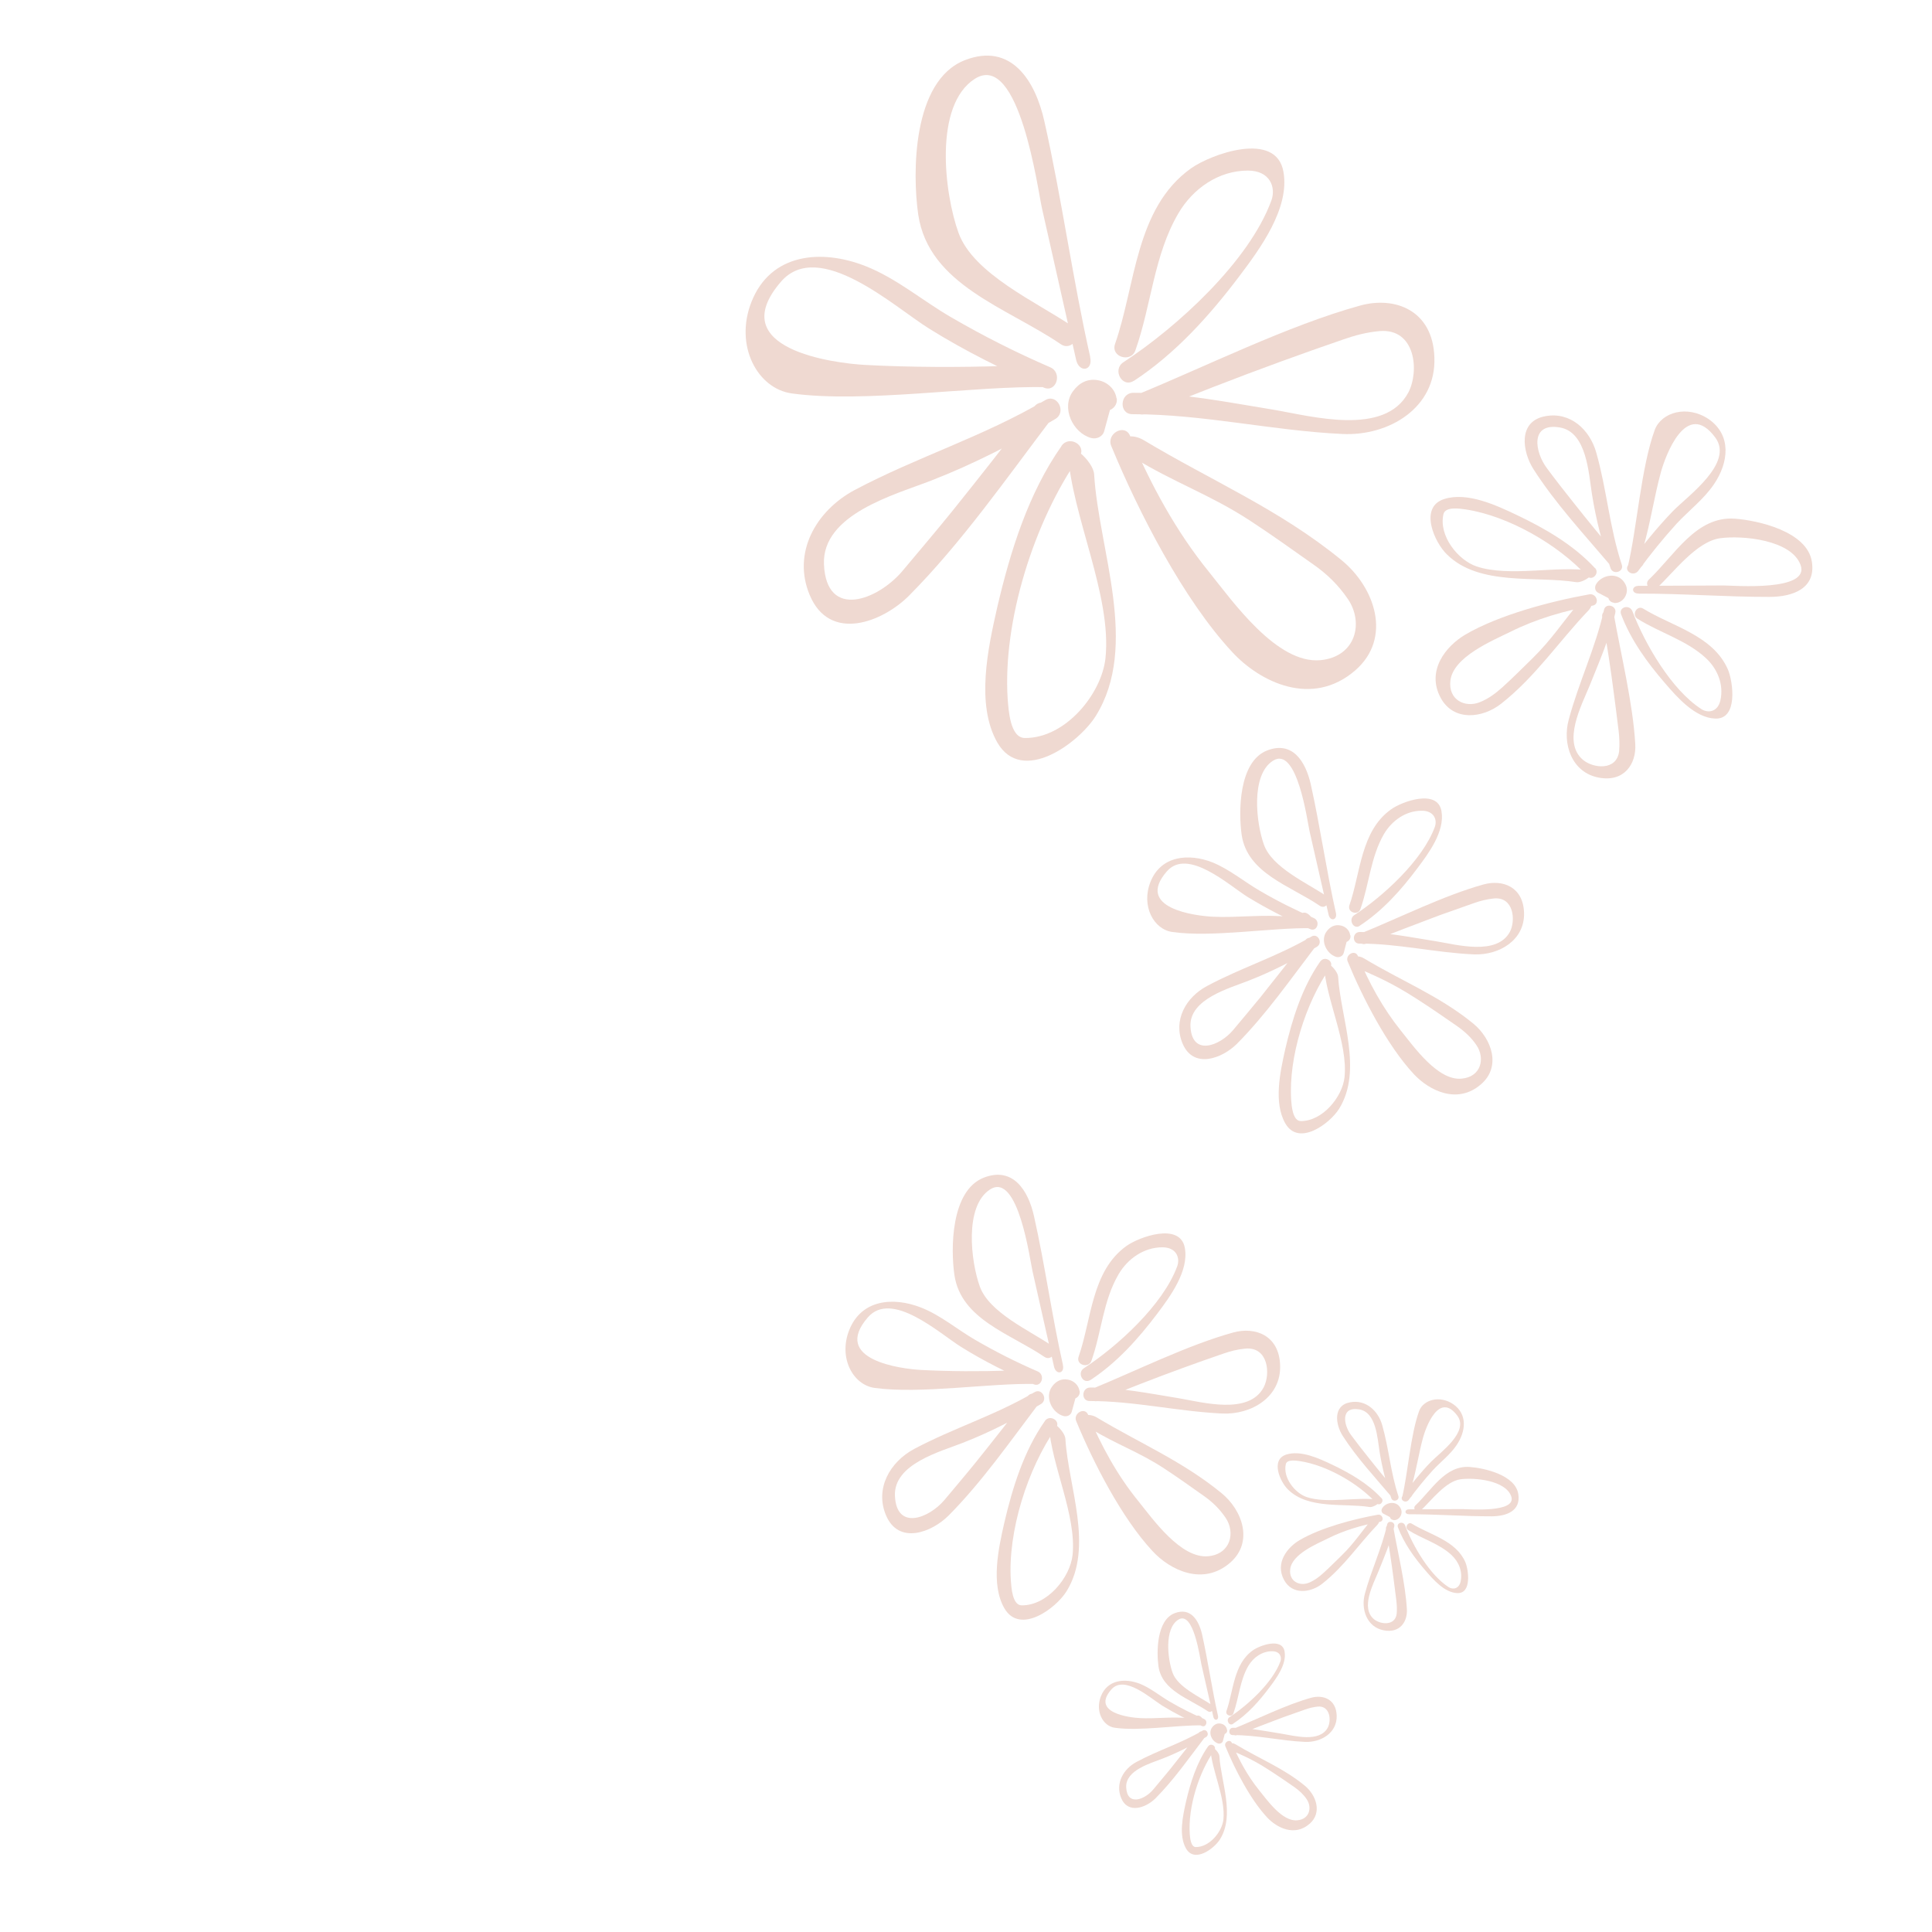 <svg xmlns="http://www.w3.org/2000/svg" xmlns:xlink="http://www.w3.org/1999/xlink" version="1.1" width="1000" height="1000" viewBox="0 0 1000 1000" xml:space="preserve">
<desc>Created with Fabric.js 3.5.0</desc>
<defs>
</defs>
<rect x="0" y="0" width="100%" height="100%" fill="rgba(255,255,255,0)"/>
<g transform="matrix(5.58 0 0 5.58 677.113 287.372)" id="20573">
<g style="" vector-effect="non-scaling-stroke">
		<g transform="matrix(1 0 0 1 -10.094 -26.869)">
<path style="stroke: none; stroke-width: 1; stroke-dasharray: none; stroke-linecap: butt; stroke-dashoffset: 0; stroke-linejoin: miter; stroke-miterlimit: 4; is-custom-font: none; font-file-url: none; fill: rgb(239,217,209); fill-rule: nonzero; opacity: 1;" transform=" translate(-46.906, -34.631)" d="M 40.835 45.328 C 44.712 42.782 47.864 39.263 50.634 35.593 C 52.53 33.08 55.301 29.323 54.708 25.952 C 54.049 22.063 47.944 24.32 46.126 25.619 C 40.961 29.31 40.993 36.461 39.087 41.897 C 38.652 43.116 40.565 43.685 40.974 42.493 C 42.459 38.294 42.684 33.67 44.96 29.788 C 46.308 27.489 48.692 25.82 51.409 25.823 C 53.462 25.826 54.025 27.369 53.59 28.588 C 51.52 34.258 44.843 40.34 39.87 43.595 C 38.8 44.277 39.737 46.027 40.833 45.318 L 40.835 45.328 Z" stroke-linecap="round"/>
</g>
		<g transform="matrix(1 0 0 1 -2.752 -17.326)">
<path style="stroke: none; stroke-width: 1; stroke-dasharray: none; stroke-linecap: butt; stroke-dashoffset: 0; stroke-linejoin: miter; stroke-miterlimit: 4; is-custom-font: none; font-file-url: none; fill: rgb(239,217,209); fill-rule: nonzero; opacity: 1;" transform=" translate(-54.248, -44.174)" d="M 41.992 48.363 C 46.125 46.692 50.278 45.06 54.446 43.544 C 56.379 42.837 58.327 42.148 60.27 41.482 C 61.376 41.096 62.431 40.82 63.601 40.713 C 66.964 40.415 67.326 44.426 66.294 46.402 C 64.106 50.524 57.251 48.588 53.793 48.007 C 49.538 47.316 45.095 46.419 40.787 46.436 C 39.516 46.437 39.413 48.437 40.712 48.42 C 47.305 48.418 53.645 49.953 60.188 50.256 C 64.493 50.457 68.882 47.825 68.707 43.162 C 68.573 38.772 65.054 37.456 61.826 38.342 C 55.146 40.178 47.423 44.035 41.011 46.656 C 39.866 47.105 40.797 48.834 41.994 48.373 L 41.992 48.363 Z" stroke-linecap="round"/>
</g>
		<g transform="matrix(1 0 0 1 -28.299 -31.818)">
<path style="stroke: none; stroke-width: 1; stroke-dasharray: none; stroke-linecap: butt; stroke-dashoffset: 0; stroke-linejoin: miter; stroke-miterlimit: 4; is-custom-font: none; font-file-url: none; fill: rgb(239,217,209); fill-rule: nonzero; opacity: 1;" transform=" translate(-28.701, -29.682)" d="M 36.78 43.103 C 35.173 36.001 34.156 28.491 32.531 21.263 C 31.688 17.471 29.445 13.916 25.158 15.579 C 20.274 17.478 20.275 26.091 20.829 29.906 C 21.805 36.437 29.041 38.514 34.054 41.929 C 35.122 42.649 36.177 40.961 35.102 40.254 C 31.891 38.062 25.949 35.426 24.565 31.596 C 23.238 27.916 22.256 19.758 26.079 17.311 C 30.209 14.684 31.93 27.691 32.308 29.331 C 33.366 34.007 34.418 38.706 35.476 43.382 C 35.762 44.62 37.07 44.405 36.772 43.116 L 36.78 43.103 Z" stroke-linecap="round"/>
</g>
		<g transform="matrix(1 0 0 1 -6.024 0.403)">
<path style="stroke: none; stroke-width: 1; stroke-dasharray: none; stroke-linecap: butt; stroke-dashoffset: 0; stroke-linejoin: miter; stroke-miterlimit: 4; is-custom-font: none; font-file-url: none; fill: rgb(239,217,209); fill-rule: nonzero; opacity: 1;" transform=" translate(-50.976, -61.903)" d="M 40.832 52.465 C 44.557 54.766 47.92 55.879 51.645 58.321 C 53.627 59.612 55.504 60.971 57.436 62.328 C 58.729 63.225 59.794 64.26 60.682 65.565 C 62.175 67.751 61.44 70.919 58.135 71.237 C 54.093 71.605 50.015 65.801 47.823 63.081 C 44.729 59.277 42.377 54.921 40.483 50.438 C 40.002 49.246 38.249 50.215 38.734 51.374 C 41.272 57.523 45.436 65.631 49.956 70.486 C 52.507 73.253 57.344 75.666 61.363 72.186 C 64.819 69.183 63.2 64.474 60.059 61.929 C 54.291 57.221 48.089 54.634 41.722 50.815 C 40.617 50.168 39.344 50.538 40.553 51.161 L 40.85 52.45 L 40.83 52.454 L 40.832 52.465 Z" stroke-linecap="round"/>
</g>
		<g transform="matrix(1 0 0 1 -34.88 -4.084)">
<path style="stroke: none; stroke-width: 1; stroke-dasharray: none; stroke-linecap: butt; stroke-dashoffset: 0; stroke-linejoin: miter; stroke-miterlimit: 4; is-custom-font: none; font-file-url: none; fill: rgb(239,217,209); fill-rule: nonzero; opacity: 1;" transform=" translate(-22.12, -57.416)" d="M 31.573 47.737 C 29.061 51.022 26.51 54.272 23.936 57.473 C 22.423 59.343 20.876 61.156 19.335 62.999 C 17.069 65.652 12.319 67.519 12.084 62.36 C 11.881 57.671 18.722 55.874 22.019 54.581 C 26.027 53.026 29.839 51.049 33.539 48.869 C 34.637 48.214 33.701 46.464 32.603 47.119 C 26.917 50.485 20.708 52.385 14.922 55.459 C 11.327 57.386 9.123 61.295 10.762 65.196 C 12.607 69.615 17.496 67.736 19.975 65.252 C 24.875 60.319 29.067 54.29 33.248 48.784 C 34.026 47.779 32.32 46.739 31.573 47.737 Z" stroke-linecap="round"/>
</g>
		<g transform="matrix(1 0 0 1 -37.741 -21.2)">
<path style="stroke: none; stroke-width: 1; stroke-dasharray: none; stroke-linecap: butt; stroke-dashoffset: 0; stroke-linejoin: miter; stroke-miterlimit: 4; is-custom-font: none; font-file-url: none; fill: rgb(239,217,209); fill-rule: nonzero; opacity: 1;" transform=" translate(-19.259, -40.3)" d="M 28.871 43.941 C 24.809 44.086 20.016 44.073 15.902 43.85 C 13.009 43.693 2.692 42.381 8.101 36.125 C 11.628 32.063 18.654 38.501 21.812 40.465 C 25.201 42.583 28.804 44.358 32.475 45.955 C 33.654 46.454 34.228 44.562 33.071 44.068 C 29.91 42.702 26.872 41.165 23.887 39.432 C 21.255 37.911 18.79 35.797 15.924 34.678 C 11.828 33.071 7.145 33.489 5.361 37.996 C 3.75 42.072 5.919 46.057 9.105 46.495 C 15.892 47.426 26.009 45.753 32.845 45.913 C 34.131 45.931 32.819 43.822 31.426 43.34 L 28.848 43.935 L 28.852 43.956 L 28.871 43.941 Z" stroke-linecap="round"/>
</g>
		<g transform="matrix(1 0 0 1 -23.898 4.244)">
<path style="stroke: none; stroke-width: 1; stroke-dasharray: none; stroke-linecap: butt; stroke-dashoffset: 0; stroke-linejoin: miter; stroke-miterlimit: 4; is-custom-font: none; font-file-url: none; fill: rgb(239,217,209); fill-rule: nonzero; opacity: 1;" transform=" translate(-33.102, -65.744)" d="M 34.118 51.376 C 31.035 55.759 29.363 61.174 28.155 66.341 C 27.313 70.076 26.139 75.344 28.175 78.893 C 30.473 82.826 35.728 78.909 37.293 76.419 C 41.367 69.884 37.557 60.955 37.146 54.001 C 37.071 52.736 34.633 50.692 34.713 51.977 C 35.047 57.798 38.81 65.206 38.196 71.061 C 37.838 74.359 34.49 78.489 30.724 78.456 C 29.333 78.452 29.209 75.797 29.128 74.882 C 28.641 67.597 31.591 58.357 35.753 52.389 C 36.547 51.358 34.851 50.316 34.123 51.353 L 34.118 51.376 Z" stroke-linecap="round"/>
</g>
		<g transform="matrix(1 0 0 1 -20.01 -13.553)">
<path style="stroke: none; stroke-width: 1; stroke-dasharray: none; stroke-linecap: butt; stroke-dashoffset: 0; stroke-linejoin: miter; stroke-miterlimit: 4; is-custom-font: none; font-file-url: none; fill: rgb(239,217,209); fill-rule: nonzero; opacity: 1;" transform=" translate(-36.99, -47.947)" d="M 39.221 46.949 C 39.096 46.077 38.358 45.421 37.509 45.27 C 36.534 45.093 35.751 45.513 35.19 46.283 C 34.056 47.816 35.159 50.147 36.855 50.624 C 37.366 50.767 37.948 50.513 38.084 49.971 C 38.363 48.972 38.62 48.011 38.889 47.015 C 39.22 45.766 37.328 45.192 37 46.408 C 36.731 47.405 36.464 48.368 36.195 49.364 C 36.599 49.14 37.019 48.935 37.423 48.711 C 36.913 48.569 36.644 48.066 36.766 47.559 C 36.852 47.225 37.223 46.998 37.291 47.384 C 37.473 48.645 39.422 48.195 39.24 46.934 L 39.221 46.949 Z" stroke-linecap="round"/>
</g>
		<g transform="matrix(1 0 0 1 8.101 28.516)">
<path style="stroke: none; stroke-width: 1; stroke-dasharray: none; stroke-linecap: butt; stroke-dashoffset: 0; stroke-linejoin: miter; stroke-miterlimit: 4; is-custom-font: none; font-file-url: none; fill: rgb(239,217,209); fill-rule: nonzero; opacity: 1;" transform=" translate(-65.101, -90.016)" d="M 61.789 95.864 C 63.912 94.473 65.621 92.558 67.131 90.536 C 68.17 89.156 69.688 87.122 69.365 85.252 C 69.016 83.127 65.671 84.356 64.677 85.085 C 61.861 87.093 61.862 91.003 60.822 93.98 C 60.605 94.639 61.636 94.966 61.853 94.307 C 62.652 92.026 62.795 89.495 64.03 87.363 C 64.772 86.106 66.08 85.185 67.551 85.204 C 68.67 85.206 68.991 86.033 68.746 86.709 C 67.619 89.782 63.972 93.134 61.252 94.902 C 60.701 95.29 61.199 96.272 61.792 95.875 L 61.789 95.864 Z" stroke-linecap="round"/>
</g>
		<g transform="matrix(1 0 0 1 12.132 33.714)">
<path style="stroke: none; stroke-width: 1; stroke-dasharray: none; stroke-linecap: butt; stroke-dashoffset: 0; stroke-linejoin: miter; stroke-miterlimit: 4; is-custom-font: none; font-file-url: none; fill: rgb(239,217,209); fill-rule: nonzero; opacity: 1;" transform=" translate(-69.132, -95.214)" d="M 62.401 97.526 C 64.667 96.612 66.942 95.739 69.212 94.889 C 70.266 94.515 71.32 94.142 72.405 93.761 C 72.997 93.548 73.605 93.408 74.23 93.339 C 76.072 93.175 76.263 95.368 75.715 96.429 C 74.506 98.674 70.777 97.623 68.87 97.314 C 66.548 96.949 64.118 96.445 61.784 96.452 C 61.089 96.45 61.043 97.524 61.739 97.527 C 65.354 97.518 68.799 98.373 72.365 98.528 C 74.733 98.622 77.108 97.194 77.023 94.661 C 76.946 92.256 75.035 91.557 73.278 92.038 C 69.622 93.046 65.407 95.159 61.9 96.577 C 61.223 96.842 61.755 97.784 62.381 97.531 L 62.401 97.526 Z" stroke-linecap="round"/>
</g>
		<g transform="matrix(1 0 0 1 -1.854 25.826)">
<path style="stroke: none; stroke-width: 1; stroke-dasharray: none; stroke-linecap: butt; stroke-dashoffset: 0; stroke-linejoin: miter; stroke-miterlimit: 4; is-custom-font: none; font-file-url: none; fill: rgb(239,217,209); fill-rule: nonzero; opacity: 1;" transform=" translate(-55.146, -87.326)" d="M 59.565 94.651 C 58.695 90.79 58.112 86.666 57.234 82.72 C 56.755 80.647 55.556 78.697 53.193 79.612 C 50.532 80.65 50.532 85.353 50.83 87.446 C 51.361 91.016 55.328 92.154 58.072 94.018 C 58.642 94.419 59.232 93.49 58.651 93.092 C 56.888 91.902 53.659 90.475 52.898 88.359 C 52.179 86.374 51.644 81.892 53.738 80.562 C 55.995 79.139 56.926 86.234 57.131 87.121 C 57.719 89.668 58.294 92.251 58.882 94.798 C 59.015 95.517 59.732 95.373 59.57 94.672 L 59.565 94.651 Z" stroke-linecap="round"/>
</g>
		<g transform="matrix(1 0 0 1 10.356 43.454)">
<path style="stroke: none; stroke-width: 1; stroke-dasharray: none; stroke-linecap: butt; stroke-dashoffset: 0; stroke-linejoin: miter; stroke-miterlimit: 4; is-custom-font: none; font-file-url: none; fill: rgb(239,217,209); fill-rule: nonzero; opacity: 1;" transform=" translate(-67.356, -104.954)" d="M 61.605 99.818 C 64.252 100.934 65.574 101.671 67.609 103.005 C 68.707 103.718 69.757 104.453 70.83 105.194 C 71.532 105.694 72.135 106.239 72.618 106.964 C 73.425 108.157 73.055 109.894 71.235 110.053 C 69.025 110.27 66.803 107.09 65.603 105.608 C 63.925 103.518 62.633 101.166 61.615 98.686 C 61.355 98.029 60.393 98.566 60.669 99.198 C 62.051 102.55 64.323 106.979 66.806 109.642 C 68.219 111.152 70.841 112.49 73.038 110.571 C 74.921 108.942 74.035 106.376 72.328 104.957 C 69.181 102.381 65.694 101.014 62.212 98.918 C 61.628 98.553 61.134 98.721 61.491 99.138 L 61.648 99.819 L 61.617 99.826 L 61.605 99.818 Z" stroke-linecap="round"/>
</g>
		<g transform="matrix(1 0 0 1 -5.441 41.02)">
<path style="stroke: none; stroke-width: 1; stroke-dasharray: none; stroke-linecap: butt; stroke-dashoffset: 0; stroke-linejoin: miter; stroke-miterlimit: 4; is-custom-font: none; font-file-url: none; fill: rgb(239,217,209); fill-rule: nonzero; opacity: 1;" transform=" translate(-51.559, -102.52)" d="M 56.72 97.198 C 55.355 99.001 53.958 100.757 52.552 102.526 C 51.722 103.543 50.886 104.53 50.035 105.551 C 48.808 107.008 46.219 108.029 46.08 105.215 C 45.967 102.656 49.705 101.674 51.505 100.954 C 53.697 100.1 55.792 99.009 57.8 97.828 C 58.412 97.469 57.886 96.505 57.288 96.882 C 54.172 98.72 50.774 99.765 47.624 101.459 C 45.659 102.499 44.447 104.637 45.348 106.797 C 46.357 109.192 49.015 108.188 50.385 106.829 C 53.065 104.135 55.358 100.847 57.651 97.841 C 58.067 97.245 57.159 96.651 56.733 97.206 L 56.72 97.198 Z" stroke-linecap="round"/>
</g>
		<g transform="matrix(1 0 0 1 -7.031 31.574)">
<path style="stroke: none; stroke-width: 1; stroke-dasharray: none; stroke-linecap: butt; stroke-dashoffset: 0; stroke-linejoin: miter; stroke-miterlimit: 4; is-custom-font: none; font-file-url: none; fill: rgb(239,217,209); fill-rule: nonzero; opacity: 1;" transform=" translate(-49.969, -93.074)" d="M 55.214 95.048 C 52.916 94.785 50.393 95.151 48.129 95.033 C 46.546 94.953 40.9 94.257 43.889 90.83 C 45.819 88.603 49.663 92.126 51.376 93.197 C 53.235 94.332 55.191 95.325 57.194 96.188 C 57.843 96.461 58.16 95.432 57.52 95.156 C 55.806 94.412 54.124 93.572 52.491 92.614 C 51.048 91.774 49.687 90.632 48.14 90.001 C 45.917 89.124 43.333 89.362 42.367 91.812 C 41.49 94.034 42.665 96.207 44.393 96.449 C 48.101 96.983 53.625 96.023 57.336 96.1 C 58.037 96.123 57.208 94.511 56.548 94.664 L 55.187 94.978 L 55.204 95.05 L 55.214 95.048 Z" stroke-linecap="round"/>
</g>
		<g transform="matrix(1 0 0 1 0.575 45.538)">
<path style="stroke: none; stroke-width: 1; stroke-dasharray: none; stroke-linecap: butt; stroke-dashoffset: 0; stroke-linejoin: miter; stroke-miterlimit: 4; is-custom-font: none; font-file-url: none; fill: rgb(239,217,209); fill-rule: nonzero; opacity: 1;" transform=" translate(-57.575, -107.038)" d="M 58.115 99.19 C 56.433 101.598 55.517 104.547 54.863 107.359 C 54.413 109.408 53.768 112.261 54.88 114.209 C 56.13 116.376 59.011 114.222 59.867 112.852 C 62.094 109.274 60.015 104.41 59.778 100.609 C 59.729 99.925 58.404 98.797 58.458 99.502 C 58.627 102.678 60.713 106.726 60.369 109.944 C 60.167 111.75 58.332 114.01 56.307 113.989 C 55.555 113.978 55.46 112.533 55.423 112.042 C 55.166 108.061 56.77 103.009 59.031 99.771 C 59.458 99.173 58.523 98.607 58.125 99.188 L 58.115 99.19 Z" stroke-linecap="round"/>
</g>
		<g transform="matrix(1 0 0 1 2.693 35.801)">
<path style="stroke: none; stroke-width: 1; stroke-dasharray: none; stroke-linecap: butt; stroke-dashoffset: 0; stroke-linejoin: miter; stroke-miterlimit: 4; is-custom-font: none; font-file-url: none; fill: rgb(239,217,209); fill-rule: nonzero; opacity: 1;" transform=" translate(-59.693, -97.302)" d="M 60.9 96.765 C 60.842 96.279 60.443 95.915 59.97 95.84 C 59.448 95.743 59.015 95.984 58.717 96.389 C 58.086 97.23 58.692 98.492 59.614 98.768 C 59.89 98.834 60.208 98.706 60.298 98.392 C 60.436 97.861 60.582 97.317 60.718 96.775 C 60.907 96.09 59.878 95.774 59.687 96.448 C 59.551 96.99 59.403 97.524 59.267 98.066 C 59.498 97.936 59.713 97.832 59.954 97.701 C 59.675 97.624 59.524 97.344 59.601 97.065 C 59.633 96.873 59.848 96.769 59.872 96.97 C 59.964 97.698 61.026 97.453 60.921 96.76 L 60.9 96.765 Z" stroke-linecap="round"/>
</g>
		<g transform="matrix(1 0 0 1 34.167 9.983)">
<path style="stroke: none; stroke-width: 1; stroke-dasharray: none; stroke-linecap: butt; stroke-dashoffset: 0; stroke-linejoin: miter; stroke-miterlimit: 4; is-custom-font: none; font-file-url: none; fill: rgb(239,217,209); fill-rule: nonzero; opacity: 1;" transform=" translate(-91.167, -71.483)" d="M 86.021 66.971 C 86.918 69.35 88.433 71.444 90.078 73.345 C 91.207 74.659 92.879 76.587 94.752 76.654 C 96.902 76.744 96.408 73.241 95.943 72.121 C 94.566 68.931 90.758 68.105 88.087 66.462 C 87.501 66.087 86.949 67.04 87.567 67.407 C 89.612 68.695 92.083 69.374 93.878 71.034 C 94.967 72.032 95.564 73.49 95.24 74.956 C 94.992 76.045 94.109 76.173 93.487 75.784 C 90.708 74.003 88.235 69.74 87.079 66.706 C 86.811 66.018 85.792 66.307 86.021 66.971 Z" stroke-linecap="round"/>
</g>
		<g transform="matrix(1 0 0 1 27.165 12.691)">
<path style="stroke: none; stroke-width: 1; stroke-dasharray: none; stroke-linecap: butt; stroke-dashoffset: 0; stroke-linejoin: miter; stroke-miterlimit: 4; is-custom-font: none; font-file-url: none; fill: rgb(239,217,209); fill-rule: nonzero; opacity: 1;" transform=" translate(-84.165, -74.191)" d="M 84.271 67.245 C 84.695 69.645 85.062 72.037 85.373 74.464 C 85.53 75.568 85.653 76.713 85.8 77.819 C 85.868 78.444 85.898 79.046 85.843 79.699 C 85.604 81.536 83.414 81.27 82.481 80.475 C 80.534 78.818 82.373 75.395 83.109 73.596 C 83.983 71.406 84.984 69.155 85.485 66.856 C 85.654 66.176 84.599 65.888 84.44 66.565 C 83.657 70.091 82.1 73.275 81.173 76.737 C 80.546 79.01 81.453 81.669 83.961 82.132 C 86.322 82.576 87.445 80.85 87.341 79.038 C 87.13 75.253 85.998 70.68 85.342 66.943 C 85.185 66.263 84.165 66.552 84.271 67.245 Z" stroke-linecap="round"/>
</g>
		<g transform="matrix(1 0 0 1 38.452 0.235)">
<path style="stroke: none; stroke-width: 1; stroke-dasharray: none; stroke-linecap: butt; stroke-dashoffset: 0; stroke-linejoin: miter; stroke-miterlimit: 4; is-custom-font: none; font-file-url: none; fill: rgb(239,217,209); fill-rule: nonzero; opacity: 1;" transform=" translate(-95.452, -61.736)" d="M 87.678 65.067 C 91.661 65.05 95.788 65.378 99.827 65.369 C 101.953 65.356 104.113 64.597 103.721 62.102 C 103.287 59.281 98.687 58.268 96.577 58.114 C 92.977 57.859 91.019 61.472 88.595 63.77 C 88.099 64.254 88.861 65.012 89.386 64.51 C 90.929 63.057 93.042 60.212 95.235 59.923 C 97.322 59.648 101.809 60.078 102.671 62.399 C 103.596 64.901 96.465 64.31 95.53 64.308 C 92.906 64.328 90.267 64.329 87.663 64.343 C 86.968 64.341 86.952 65.072 87.666 65.059 L 87.678 65.067 Z" stroke-linecap="round"/>
</g>
		<g transform="matrix(1 0 0 1 19.297 9.232)">
<path style="stroke: none; stroke-width: 1; stroke-dasharray: none; stroke-linecap: butt; stroke-dashoffset: 0; stroke-linejoin: miter; stroke-miterlimit: 4; is-custom-font: none; font-file-url: none; fill: rgb(239,217,209); fill-rule: nonzero; opacity: 1;" transform=" translate(-76.297, -70.732)" d="M 82.226 65.773 C 80.559 67.776 79.563 69.342 77.827 71.046 C 76.897 71.956 75.971 72.887 75.019 73.748 C 74.379 74.319 73.723 74.818 72.917 75.135 C 71.577 75.683 69.97 74.935 70.193 73.124 C 70.459 70.934 74.057 69.44 75.774 68.599 C 78.16 67.407 80.746 66.658 83.384 66.179 C 84.072 66.053 83.78 65.023 83.087 65.129 C 79.51 65.77 74.696 67.034 71.559 68.877 C 69.781 69.928 67.919 72.215 69.296 74.743 C 70.499 76.942 73.187 76.636 74.922 75.258 C 78.11 72.741 80.217 69.539 83.006 66.614 C 83.498 66.109 83.429 65.104 82.944 65.781 L 82.228 65.783 L 82.226 65.773 Z" stroke-linecap="round"/>
</g>
		<g transform="matrix(1 0 0 1 24.601 -5.699)">
<path style="stroke: none; stroke-width: 1; stroke-dasharray: none; stroke-linecap: butt; stroke-dashoffset: 0; stroke-linejoin: miter; stroke-miterlimit: 4; is-custom-font: none; font-file-url: none; fill: rgb(239,217,209); fill-rule: nonzero; opacity: 1;" transform=" translate(-81.601, -55.801)" d="M 85.828 61.758 C 84.367 60.042 82.933 58.299 81.535 56.525 C 80.709 55.489 79.924 54.486 79.149 53.437 C 78.006 51.92 77.558 49.178 80.35 49.652 C 82.861 50.082 83.016 53.957 83.328 55.872 C 83.698 58.177 84.28 60.465 85.043 62.689 C 85.252 63.358 86.302 63.061 86.094 62.392 C 84.952 58.952 84.702 55.425 83.722 51.98 C 83.119 49.838 81.301 48.172 79 48.606 C 76.425 49.07 76.859 51.892 77.897 53.52 C 79.94 56.72 82.67 59.652 85.118 62.541 C 85.53 63.054 86.288 62.293 85.841 61.766 L 85.828 61.758 Z" stroke-linecap="round"/>
</g>
		<g transform="matrix(1 0 0 1 34.146 -5.817)">
<path style="stroke: none; stroke-width: 1; stroke-dasharray: none; stroke-linecap: butt; stroke-dashoffset: 0; stroke-linejoin: miter; stroke-miterlimit: 4; is-custom-font: none; font-file-url: none; fill: rgb(239,217,209); fill-rule: nonzero; opacity: 1;" transform=" translate(-91.145, -55.682)" d="M 88.093 60.747 C 88.736 58.546 89.108 56.016 89.71 53.824 C 90.128 52.294 92.065 46.948 94.762 50.583 C 96.503 52.951 92.275 55.947 90.857 57.383 C 89.332 58.962 87.974 60.655 86.676 62.421 C 86.276 62.992 87.193 63.529 87.622 62.941 C 88.736 61.413 89.912 59.969 91.167 58.582 C 92.298 57.365 93.722 56.287 94.65 54.899 C 95.996 52.916 96.309 50.367 94.138 48.87 C 92.16 47.545 89.785 48.224 89.153 49.858 C 87.867 53.37 87.507 58.96 86.64 62.592 C 86.469 63.262 88.13 62.835 88.132 62.139 L 88.096 60.714 L 88.093 60.747 Z" stroke-linecap="round"/>
</g>
		<g transform="matrix(1 0 0 1 19.051 -1.449)">
<path style="stroke: none; stroke-width: 1; stroke-dasharray: none; stroke-linecap: butt; stroke-dashoffset: 0; stroke-linejoin: miter; stroke-miterlimit: 4; is-custom-font: none; font-file-url: none; fill: rgb(239,217,209); fill-rule: nonzero; opacity: 1;" transform=" translate(-76.051, -60.051)" d="M 83.601 62.696 C 81.616 60.547 78.946 59.002 76.311 57.753 C 74.433 56.862 71.755 55.612 69.619 56.289 C 67.241 57.045 68.717 60.332 69.885 61.442 C 72.88 64.389 78.104 63.4 81.859 64 C 82.546 64.102 83.9 63.051 83.211 62.938 C 80.065 62.437 75.665 63.562 72.615 62.539 C 70.883 61.95 69.078 59.684 69.55 57.685 C 69.728 56.949 71.141 57.187 71.635 57.258 C 75.588 57.866 80.187 60.519 82.843 63.414 C 83.318 63.967 84.072 63.185 83.609 62.684 L 83.601 62.696 Z" stroke-linecap="round"/>
</g>
		<g transform="matrix(1 0 0 1 28.091 3.167)">
<path style="stroke: none; stroke-width: 1; stroke-dasharray: none; stroke-linecap: butt; stroke-dashoffset: 0; stroke-linejoin: miter; stroke-miterlimit: 4; is-custom-font: none; font-file-url: none; fill: rgb(239,217,209); fill-rule: nonzero; opacity: 1;" transform=" translate(-85.091, -64.667)" d="M 85.358 65.93 C 85.847 65.98 86.284 65.662 86.464 65.219 C 86.674 64.714 86.538 64.267 86.206 63.866 C 85.51 63.06 84.148 63.374 83.684 64.231 C 83.556 64.478 83.606 64.836 83.888 64.977 C 84.372 65.234 84.888 65.496 85.371 65.753 C 85.981 66.09 86.532 65.138 85.902 64.805 C 85.408 64.55 84.902 64.287 84.419 64.029 C 84.476 64.276 84.567 64.527 84.624 64.774 C 84.754 64.538 85.046 64.438 85.323 64.559 C 85.509 64.657 85.559 64.874 85.357 64.844 C 84.644 64.77 84.656 65.853 85.363 65.907 L 85.358 65.93 Z" stroke-linecap="round"/>
</g>
</g>
</g>
<g transform="matrix(3.521 0 0 3.521 621.364 771.225)" id="488922">
<g style="" vector-effect="non-scaling-stroke">
		<g transform="matrix(1 0 0 1 -10.094 -26.869)">
<path style="stroke: none; stroke-width: 1; stroke-dasharray: none; stroke-linecap: butt; stroke-dashoffset: 0; stroke-linejoin: miter; stroke-miterlimit: 4; is-custom-font: none; font-file-url: none; fill: rgb(239,217,209); fill-rule: nonzero; opacity: 1;" transform=" translate(-46.906, -34.631)" d="M 40.835 45.328 C 44.712 42.782 47.864 39.263 50.634 35.593 C 52.53 33.08 55.301 29.323 54.708 25.952 C 54.049 22.063 47.944 24.32 46.126 25.619 C 40.961 29.31 40.993 36.461 39.087 41.897 C 38.652 43.116 40.565 43.685 40.974 42.493 C 42.459 38.294 42.684 33.67 44.96 29.788 C 46.308 27.489 48.692 25.82 51.409 25.823 C 53.462 25.826 54.025 27.369 53.59 28.588 C 51.52 34.258 44.843 40.34 39.87 43.595 C 38.8 44.277 39.737 46.027 40.833 45.318 L 40.835 45.328 Z" stroke-linecap="round"/>
</g>
		<g transform="matrix(1 0 0 1 -2.752 -17.326)">
<path style="stroke: none; stroke-width: 1; stroke-dasharray: none; stroke-linecap: butt; stroke-dashoffset: 0; stroke-linejoin: miter; stroke-miterlimit: 4; is-custom-font: none; font-file-url: none; fill: rgb(239,217,209); fill-rule: nonzero; opacity: 1;" transform=" translate(-54.248, -44.174)" d="M 41.992 48.363 C 46.125 46.692 50.278 45.06 54.446 43.544 C 56.379 42.837 58.327 42.148 60.27 41.482 C 61.376 41.096 62.431 40.82 63.601 40.713 C 66.964 40.415 67.326 44.426 66.294 46.402 C 64.106 50.524 57.251 48.588 53.793 48.007 C 49.538 47.316 45.095 46.419 40.787 46.436 C 39.516 46.437 39.413 48.437 40.712 48.42 C 47.305 48.418 53.645 49.953 60.188 50.256 C 64.493 50.457 68.882 47.825 68.707 43.162 C 68.573 38.772 65.054 37.456 61.826 38.342 C 55.146 40.178 47.423 44.035 41.011 46.656 C 39.866 47.105 40.797 48.834 41.994 48.373 L 41.992 48.363 Z" stroke-linecap="round"/>
</g>
		<g transform="matrix(1 0 0 1 -28.299 -31.818)">
<path style="stroke: none; stroke-width: 1; stroke-dasharray: none; stroke-linecap: butt; stroke-dashoffset: 0; stroke-linejoin: miter; stroke-miterlimit: 4; is-custom-font: none; font-file-url: none; fill: rgb(239,217,209); fill-rule: nonzero; opacity: 1;" transform=" translate(-28.701, -29.682)" d="M 36.78 43.103 C 35.173 36.001 34.156 28.491 32.531 21.263 C 31.688 17.471 29.445 13.916 25.158 15.579 C 20.274 17.478 20.275 26.091 20.829 29.906 C 21.805 36.437 29.041 38.514 34.054 41.929 C 35.122 42.649 36.177 40.961 35.102 40.254 C 31.891 38.062 25.949 35.426 24.565 31.596 C 23.238 27.916 22.256 19.758 26.079 17.311 C 30.209 14.684 31.93 27.691 32.308 29.331 C 33.366 34.007 34.418 38.706 35.476 43.382 C 35.762 44.62 37.07 44.405 36.772 43.116 L 36.78 43.103 Z" stroke-linecap="round"/>
</g>
		<g transform="matrix(1 0 0 1 -6.024 0.403)">
<path style="stroke: none; stroke-width: 1; stroke-dasharray: none; stroke-linecap: butt; stroke-dashoffset: 0; stroke-linejoin: miter; stroke-miterlimit: 4; is-custom-font: none; font-file-url: none; fill: rgb(239,217,209); fill-rule: nonzero; opacity: 1;" transform=" translate(-50.976, -61.903)" d="M 40.832 52.465 C 44.557 54.766 47.92 55.879 51.645 58.321 C 53.627 59.612 55.504 60.971 57.436 62.328 C 58.729 63.225 59.794 64.26 60.682 65.565 C 62.175 67.751 61.44 70.919 58.135 71.237 C 54.093 71.605 50.015 65.801 47.823 63.081 C 44.729 59.277 42.377 54.921 40.483 50.438 C 40.002 49.246 38.249 50.215 38.734 51.374 C 41.272 57.523 45.436 65.631 49.956 70.486 C 52.507 73.253 57.344 75.666 61.363 72.186 C 64.819 69.183 63.2 64.474 60.059 61.929 C 54.291 57.221 48.089 54.634 41.722 50.815 C 40.617 50.168 39.344 50.538 40.553 51.161 L 40.85 52.45 L 40.83 52.454 L 40.832 52.465 Z" stroke-linecap="round"/>
</g>
		<g transform="matrix(1 0 0 1 -34.88 -4.084)">
<path style="stroke: none; stroke-width: 1; stroke-dasharray: none; stroke-linecap: butt; stroke-dashoffset: 0; stroke-linejoin: miter; stroke-miterlimit: 4; is-custom-font: none; font-file-url: none; fill: rgb(239,217,209); fill-rule: nonzero; opacity: 1;" transform=" translate(-22.12, -57.416)" d="M 31.573 47.737 C 29.061 51.022 26.51 54.272 23.936 57.473 C 22.423 59.343 20.876 61.156 19.335 62.999 C 17.069 65.652 12.319 67.519 12.084 62.36 C 11.881 57.671 18.722 55.874 22.019 54.581 C 26.027 53.026 29.839 51.049 33.539 48.869 C 34.637 48.214 33.701 46.464 32.603 47.119 C 26.917 50.485 20.708 52.385 14.922 55.459 C 11.327 57.386 9.123 61.295 10.762 65.196 C 12.607 69.615 17.496 67.736 19.975 65.252 C 24.875 60.319 29.067 54.29 33.248 48.784 C 34.026 47.779 32.32 46.739 31.573 47.737 Z" stroke-linecap="round"/>
</g>
		<g transform="matrix(1 0 0 1 -37.741 -21.2)">
<path style="stroke: none; stroke-width: 1; stroke-dasharray: none; stroke-linecap: butt; stroke-dashoffset: 0; stroke-linejoin: miter; stroke-miterlimit: 4; is-custom-font: none; font-file-url: none; fill: rgb(239,217,209); fill-rule: nonzero; opacity: 1;" transform=" translate(-19.259, -40.3)" d="M 28.871 43.941 C 24.809 44.086 20.016 44.073 15.902 43.85 C 13.009 43.693 2.692 42.381 8.101 36.125 C 11.628 32.063 18.654 38.501 21.812 40.465 C 25.201 42.583 28.804 44.358 32.475 45.955 C 33.654 46.454 34.228 44.562 33.071 44.068 C 29.91 42.702 26.872 41.165 23.887 39.432 C 21.255 37.911 18.79 35.797 15.924 34.678 C 11.828 33.071 7.145 33.489 5.361 37.996 C 3.75 42.072 5.919 46.057 9.105 46.495 C 15.892 47.426 26.009 45.753 32.845 45.913 C 34.131 45.931 32.819 43.822 31.426 43.34 L 28.848 43.935 L 28.852 43.956 L 28.871 43.941 Z" stroke-linecap="round"/>
</g>
		<g transform="matrix(1 0 0 1 -23.898 4.244)">
<path style="stroke: none; stroke-width: 1; stroke-dasharray: none; stroke-linecap: butt; stroke-dashoffset: 0; stroke-linejoin: miter; stroke-miterlimit: 4; is-custom-font: none; font-file-url: none; fill: rgb(239,217,209); fill-rule: nonzero; opacity: 1;" transform=" translate(-33.102, -65.744)" d="M 34.118 51.376 C 31.035 55.759 29.363 61.174 28.155 66.341 C 27.313 70.076 26.139 75.344 28.175 78.893 C 30.473 82.826 35.728 78.909 37.293 76.419 C 41.367 69.884 37.557 60.955 37.146 54.001 C 37.071 52.736 34.633 50.692 34.713 51.977 C 35.047 57.798 38.81 65.206 38.196 71.061 C 37.838 74.359 34.49 78.489 30.724 78.456 C 29.333 78.452 29.209 75.797 29.128 74.882 C 28.641 67.597 31.591 58.357 35.753 52.389 C 36.547 51.358 34.851 50.316 34.123 51.353 L 34.118 51.376 Z" stroke-linecap="round"/>
</g>
		<g transform="matrix(1 0 0 1 -20.01 -13.553)">
<path style="stroke: none; stroke-width: 1; stroke-dasharray: none; stroke-linecap: butt; stroke-dashoffset: 0; stroke-linejoin: miter; stroke-miterlimit: 4; is-custom-font: none; font-file-url: none; fill: rgb(239,217,209); fill-rule: nonzero; opacity: 1;" transform=" translate(-36.99, -47.947)" d="M 39.221 46.949 C 39.096 46.077 38.358 45.421 37.509 45.27 C 36.534 45.093 35.751 45.513 35.19 46.283 C 34.056 47.816 35.159 50.147 36.855 50.624 C 37.366 50.767 37.948 50.513 38.084 49.971 C 38.363 48.972 38.62 48.011 38.889 47.015 C 39.22 45.766 37.328 45.192 37 46.408 C 36.731 47.405 36.464 48.368 36.195 49.364 C 36.599 49.14 37.019 48.935 37.423 48.711 C 36.913 48.569 36.644 48.066 36.766 47.559 C 36.852 47.225 37.223 46.998 37.291 47.384 C 37.473 48.645 39.422 48.195 39.24 46.934 L 39.221 46.949 Z" stroke-linecap="round"/>
</g>
		<g transform="matrix(1 0 0 1 8.101 28.516)">
<path style="stroke: none; stroke-width: 1; stroke-dasharray: none; stroke-linecap: butt; stroke-dashoffset: 0; stroke-linejoin: miter; stroke-miterlimit: 4; is-custom-font: none; font-file-url: none; fill: rgb(239,217,209); fill-rule: nonzero; opacity: 1;" transform=" translate(-65.101, -90.016)" d="M 61.789 95.864 C 63.912 94.473 65.621 92.558 67.131 90.536 C 68.17 89.156 69.688 87.122 69.365 85.252 C 69.016 83.127 65.671 84.356 64.677 85.085 C 61.861 87.093 61.862 91.003 60.822 93.98 C 60.605 94.639 61.636 94.966 61.853 94.307 C 62.652 92.026 62.795 89.495 64.03 87.363 C 64.772 86.106 66.08 85.185 67.551 85.204 C 68.67 85.206 68.991 86.033 68.746 86.709 C 67.619 89.782 63.972 93.134 61.252 94.902 C 60.701 95.29 61.199 96.272 61.792 95.875 L 61.789 95.864 Z" stroke-linecap="round"/>
</g>
		<g transform="matrix(1 0 0 1 12.132 33.714)">
<path style="stroke: none; stroke-width: 1; stroke-dasharray: none; stroke-linecap: butt; stroke-dashoffset: 0; stroke-linejoin: miter; stroke-miterlimit: 4; is-custom-font: none; font-file-url: none; fill: rgb(239,217,209); fill-rule: nonzero; opacity: 1;" transform=" translate(-69.132, -95.214)" d="M 62.401 97.526 C 64.667 96.612 66.942 95.739 69.212 94.889 C 70.266 94.515 71.32 94.142 72.405 93.761 C 72.997 93.548 73.605 93.408 74.23 93.339 C 76.072 93.175 76.263 95.368 75.715 96.429 C 74.506 98.674 70.777 97.623 68.87 97.314 C 66.548 96.949 64.118 96.445 61.784 96.452 C 61.089 96.45 61.043 97.524 61.739 97.527 C 65.354 97.518 68.799 98.373 72.365 98.528 C 74.733 98.622 77.108 97.194 77.023 94.661 C 76.946 92.256 75.035 91.557 73.278 92.038 C 69.622 93.046 65.407 95.159 61.9 96.577 C 61.223 96.842 61.755 97.784 62.381 97.531 L 62.401 97.526 Z" stroke-linecap="round"/>
</g>
		<g transform="matrix(1 0 0 1 -1.854 25.826)">
<path style="stroke: none; stroke-width: 1; stroke-dasharray: none; stroke-linecap: butt; stroke-dashoffset: 0; stroke-linejoin: miter; stroke-miterlimit: 4; is-custom-font: none; font-file-url: none; fill: rgb(239,217,209); fill-rule: nonzero; opacity: 1;" transform=" translate(-55.146, -87.326)" d="M 59.565 94.651 C 58.695 90.79 58.112 86.666 57.234 82.72 C 56.755 80.647 55.556 78.697 53.193 79.612 C 50.532 80.65 50.532 85.353 50.83 87.446 C 51.361 91.016 55.328 92.154 58.072 94.018 C 58.642 94.419 59.232 93.49 58.651 93.092 C 56.888 91.902 53.659 90.475 52.898 88.359 C 52.179 86.374 51.644 81.892 53.738 80.562 C 55.995 79.139 56.926 86.234 57.131 87.121 C 57.719 89.668 58.294 92.251 58.882 94.798 C 59.015 95.517 59.732 95.373 59.57 94.672 L 59.565 94.651 Z" stroke-linecap="round"/>
</g>
		<g transform="matrix(1 0 0 1 10.356 43.454)">
<path style="stroke: none; stroke-width: 1; stroke-dasharray: none; stroke-linecap: butt; stroke-dashoffset: 0; stroke-linejoin: miter; stroke-miterlimit: 4; is-custom-font: none; font-file-url: none; fill: rgb(239,217,209); fill-rule: nonzero; opacity: 1;" transform=" translate(-67.356, -104.954)" d="M 61.605 99.818 C 64.252 100.934 65.574 101.671 67.609 103.005 C 68.707 103.718 69.757 104.453 70.83 105.194 C 71.532 105.694 72.135 106.239 72.618 106.964 C 73.425 108.157 73.055 109.894 71.235 110.053 C 69.025 110.27 66.803 107.09 65.603 105.608 C 63.925 103.518 62.633 101.166 61.615 98.686 C 61.355 98.029 60.393 98.566 60.669 99.198 C 62.051 102.55 64.323 106.979 66.806 109.642 C 68.219 111.152 70.841 112.49 73.038 110.571 C 74.921 108.942 74.035 106.376 72.328 104.957 C 69.181 102.381 65.694 101.014 62.212 98.918 C 61.628 98.553 61.134 98.721 61.491 99.138 L 61.648 99.819 L 61.617 99.826 L 61.605 99.818 Z" stroke-linecap="round"/>
</g>
		<g transform="matrix(1 0 0 1 -5.441 41.02)">
<path style="stroke: none; stroke-width: 1; stroke-dasharray: none; stroke-linecap: butt; stroke-dashoffset: 0; stroke-linejoin: miter; stroke-miterlimit: 4; is-custom-font: none; font-file-url: none; fill: rgb(239,217,209); fill-rule: nonzero; opacity: 1;" transform=" translate(-51.559, -102.52)" d="M 56.72 97.198 C 55.355 99.001 53.958 100.757 52.552 102.526 C 51.722 103.543 50.886 104.53 50.035 105.551 C 48.808 107.008 46.219 108.029 46.08 105.215 C 45.967 102.656 49.705 101.674 51.505 100.954 C 53.697 100.1 55.792 99.009 57.8 97.828 C 58.412 97.469 57.886 96.505 57.288 96.882 C 54.172 98.72 50.774 99.765 47.624 101.459 C 45.659 102.499 44.447 104.637 45.348 106.797 C 46.357 109.192 49.015 108.188 50.385 106.829 C 53.065 104.135 55.358 100.847 57.651 97.841 C 58.067 97.245 57.159 96.651 56.733 97.206 L 56.72 97.198 Z" stroke-linecap="round"/>
</g>
		<g transform="matrix(1 0 0 1 -7.031 31.574)">
<path style="stroke: none; stroke-width: 1; stroke-dasharray: none; stroke-linecap: butt; stroke-dashoffset: 0; stroke-linejoin: miter; stroke-miterlimit: 4; is-custom-font: none; font-file-url: none; fill: rgb(239,217,209); fill-rule: nonzero; opacity: 1;" transform=" translate(-49.969, -93.074)" d="M 55.214 95.048 C 52.916 94.785 50.393 95.151 48.129 95.033 C 46.546 94.953 40.9 94.257 43.889 90.83 C 45.819 88.603 49.663 92.126 51.376 93.197 C 53.235 94.332 55.191 95.325 57.194 96.188 C 57.843 96.461 58.16 95.432 57.52 95.156 C 55.806 94.412 54.124 93.572 52.491 92.614 C 51.048 91.774 49.687 90.632 48.14 90.001 C 45.917 89.124 43.333 89.362 42.367 91.812 C 41.49 94.034 42.665 96.207 44.393 96.449 C 48.101 96.983 53.625 96.023 57.336 96.1 C 58.037 96.123 57.208 94.511 56.548 94.664 L 55.187 94.978 L 55.204 95.05 L 55.214 95.048 Z" stroke-linecap="round"/>
</g>
		<g transform="matrix(1 0 0 1 0.575 45.538)">
<path style="stroke: none; stroke-width: 1; stroke-dasharray: none; stroke-linecap: butt; stroke-dashoffset: 0; stroke-linejoin: miter; stroke-miterlimit: 4; is-custom-font: none; font-file-url: none; fill: rgb(239,217,209); fill-rule: nonzero; opacity: 1;" transform=" translate(-57.575, -107.038)" d="M 58.115 99.19 C 56.433 101.598 55.517 104.547 54.863 107.359 C 54.413 109.408 53.768 112.261 54.88 114.209 C 56.13 116.376 59.011 114.222 59.867 112.852 C 62.094 109.274 60.015 104.41 59.778 100.609 C 59.729 99.925 58.404 98.797 58.458 99.502 C 58.627 102.678 60.713 106.726 60.369 109.944 C 60.167 111.75 58.332 114.01 56.307 113.989 C 55.555 113.978 55.46 112.533 55.423 112.042 C 55.166 108.061 56.77 103.009 59.031 99.771 C 59.458 99.173 58.523 98.607 58.125 99.188 L 58.115 99.19 Z" stroke-linecap="round"/>
</g>
		<g transform="matrix(1 0 0 1 2.693 35.801)">
<path style="stroke: none; stroke-width: 1; stroke-dasharray: none; stroke-linecap: butt; stroke-dashoffset: 0; stroke-linejoin: miter; stroke-miterlimit: 4; is-custom-font: none; font-file-url: none; fill: rgb(239,217,209); fill-rule: nonzero; opacity: 1;" transform=" translate(-59.693, -97.302)" d="M 60.9 96.765 C 60.842 96.279 60.443 95.915 59.97 95.84 C 59.448 95.743 59.015 95.984 58.717 96.389 C 58.086 97.23 58.692 98.492 59.614 98.768 C 59.89 98.834 60.208 98.706 60.298 98.392 C 60.436 97.861 60.582 97.317 60.718 96.775 C 60.907 96.09 59.878 95.774 59.687 96.448 C 59.551 96.99 59.403 97.524 59.267 98.066 C 59.498 97.936 59.713 97.832 59.954 97.701 C 59.675 97.624 59.524 97.344 59.601 97.065 C 59.633 96.873 59.848 96.769 59.872 96.97 C 59.964 97.698 61.026 97.453 60.921 96.76 L 60.9 96.765 Z" stroke-linecap="round"/>
</g>
		<g transform="matrix(1 0 0 1 34.167 9.983)">
<path style="stroke: none; stroke-width: 1; stroke-dasharray: none; stroke-linecap: butt; stroke-dashoffset: 0; stroke-linejoin: miter; stroke-miterlimit: 4; is-custom-font: none; font-file-url: none; fill: rgb(239,217,209); fill-rule: nonzero; opacity: 1;" transform=" translate(-91.167, -71.483)" d="M 86.021 66.971 C 86.918 69.35 88.433 71.444 90.078 73.345 C 91.207 74.659 92.879 76.587 94.752 76.654 C 96.902 76.744 96.408 73.241 95.943 72.121 C 94.566 68.931 90.758 68.105 88.087 66.462 C 87.501 66.087 86.949 67.04 87.567 67.407 C 89.612 68.695 92.083 69.374 93.878 71.034 C 94.967 72.032 95.564 73.49 95.24 74.956 C 94.992 76.045 94.109 76.173 93.487 75.784 C 90.708 74.003 88.235 69.74 87.079 66.706 C 86.811 66.018 85.792 66.307 86.021 66.971 Z" stroke-linecap="round"/>
</g>
		<g transform="matrix(1 0 0 1 27.165 12.691)">
<path style="stroke: none; stroke-width: 1; stroke-dasharray: none; stroke-linecap: butt; stroke-dashoffset: 0; stroke-linejoin: miter; stroke-miterlimit: 4; is-custom-font: none; font-file-url: none; fill: rgb(239,217,209); fill-rule: nonzero; opacity: 1;" transform=" translate(-84.165, -74.191)" d="M 84.271 67.245 C 84.695 69.645 85.062 72.037 85.373 74.464 C 85.53 75.568 85.653 76.713 85.8 77.819 C 85.868 78.444 85.898 79.046 85.843 79.699 C 85.604 81.536 83.414 81.27 82.481 80.475 C 80.534 78.818 82.373 75.395 83.109 73.596 C 83.983 71.406 84.984 69.155 85.485 66.856 C 85.654 66.176 84.599 65.888 84.44 66.565 C 83.657 70.091 82.1 73.275 81.173 76.737 C 80.546 79.01 81.453 81.669 83.961 82.132 C 86.322 82.576 87.445 80.85 87.341 79.038 C 87.13 75.253 85.998 70.68 85.342 66.943 C 85.185 66.263 84.165 66.552 84.271 67.245 Z" stroke-linecap="round"/>
</g>
		<g transform="matrix(1 0 0 1 38.452 0.235)">
<path style="stroke: none; stroke-width: 1; stroke-dasharray: none; stroke-linecap: butt; stroke-dashoffset: 0; stroke-linejoin: miter; stroke-miterlimit: 4; is-custom-font: none; font-file-url: none; fill: rgb(239,217,209); fill-rule: nonzero; opacity: 1;" transform=" translate(-95.452, -61.736)" d="M 87.678 65.067 C 91.661 65.05 95.788 65.378 99.827 65.369 C 101.953 65.356 104.113 64.597 103.721 62.102 C 103.287 59.281 98.687 58.268 96.577 58.114 C 92.977 57.859 91.019 61.472 88.595 63.77 C 88.099 64.254 88.861 65.012 89.386 64.51 C 90.929 63.057 93.042 60.212 95.235 59.923 C 97.322 59.648 101.809 60.078 102.671 62.399 C 103.596 64.901 96.465 64.31 95.53 64.308 C 92.906 64.328 90.267 64.329 87.663 64.343 C 86.968 64.341 86.952 65.072 87.666 65.059 L 87.678 65.067 Z" stroke-linecap="round"/>
</g>
		<g transform="matrix(1 0 0 1 19.297 9.232)">
<path style="stroke: none; stroke-width: 1; stroke-dasharray: none; stroke-linecap: butt; stroke-dashoffset: 0; stroke-linejoin: miter; stroke-miterlimit: 4; is-custom-font: none; font-file-url: none; fill: rgb(239,217,209); fill-rule: nonzero; opacity: 1;" transform=" translate(-76.297, -70.732)" d="M 82.226 65.773 C 80.559 67.776 79.563 69.342 77.827 71.046 C 76.897 71.956 75.971 72.887 75.019 73.748 C 74.379 74.319 73.723 74.818 72.917 75.135 C 71.577 75.683 69.97 74.935 70.193 73.124 C 70.459 70.934 74.057 69.44 75.774 68.599 C 78.16 67.407 80.746 66.658 83.384 66.179 C 84.072 66.053 83.78 65.023 83.087 65.129 C 79.51 65.77 74.696 67.034 71.559 68.877 C 69.781 69.928 67.919 72.215 69.296 74.743 C 70.499 76.942 73.187 76.636 74.922 75.258 C 78.11 72.741 80.217 69.539 83.006 66.614 C 83.498 66.109 83.429 65.104 82.944 65.781 L 82.228 65.783 L 82.226 65.773 Z" stroke-linecap="round"/>
</g>
		<g transform="matrix(1 0 0 1 24.601 -5.699)">
<path style="stroke: none; stroke-width: 1; stroke-dasharray: none; stroke-linecap: butt; stroke-dashoffset: 0; stroke-linejoin: miter; stroke-miterlimit: 4; is-custom-font: none; font-file-url: none; fill: rgb(239,217,209); fill-rule: nonzero; opacity: 1;" transform=" translate(-81.601, -55.801)" d="M 85.828 61.758 C 84.367 60.042 82.933 58.299 81.535 56.525 C 80.709 55.489 79.924 54.486 79.149 53.437 C 78.006 51.92 77.558 49.178 80.35 49.652 C 82.861 50.082 83.016 53.957 83.328 55.872 C 83.698 58.177 84.28 60.465 85.043 62.689 C 85.252 63.358 86.302 63.061 86.094 62.392 C 84.952 58.952 84.702 55.425 83.722 51.98 C 83.119 49.838 81.301 48.172 79 48.606 C 76.425 49.07 76.859 51.892 77.897 53.52 C 79.94 56.72 82.67 59.652 85.118 62.541 C 85.53 63.054 86.288 62.293 85.841 61.766 L 85.828 61.758 Z" stroke-linecap="round"/>
</g>
		<g transform="matrix(1 0 0 1 34.146 -5.817)">
<path style="stroke: none; stroke-width: 1; stroke-dasharray: none; stroke-linecap: butt; stroke-dashoffset: 0; stroke-linejoin: miter; stroke-miterlimit: 4; is-custom-font: none; font-file-url: none; fill: rgb(239,217,209); fill-rule: nonzero; opacity: 1;" transform=" translate(-91.145, -55.682)" d="M 88.093 60.747 C 88.736 58.546 89.108 56.016 89.71 53.824 C 90.128 52.294 92.065 46.948 94.762 50.583 C 96.503 52.951 92.275 55.947 90.857 57.383 C 89.332 58.962 87.974 60.655 86.676 62.421 C 86.276 62.992 87.193 63.529 87.622 62.941 C 88.736 61.413 89.912 59.969 91.167 58.582 C 92.298 57.365 93.722 56.287 94.65 54.899 C 95.996 52.916 96.309 50.367 94.138 48.87 C 92.16 47.545 89.785 48.224 89.153 49.858 C 87.867 53.37 87.507 58.96 86.64 62.592 C 86.469 63.262 88.13 62.835 88.132 62.139 L 88.096 60.714 L 88.093 60.747 Z" stroke-linecap="round"/>
</g>
		<g transform="matrix(1 0 0 1 19.051 -1.449)">
<path style="stroke: none; stroke-width: 1; stroke-dasharray: none; stroke-linecap: butt; stroke-dashoffset: 0; stroke-linejoin: miter; stroke-miterlimit: 4; is-custom-font: none; font-file-url: none; fill: rgb(239,217,209); fill-rule: nonzero; opacity: 1;" transform=" translate(-76.051, -60.051)" d="M 83.601 62.696 C 81.616 60.547 78.946 59.002 76.311 57.753 C 74.433 56.862 71.755 55.612 69.619 56.289 C 67.241 57.045 68.717 60.332 69.885 61.442 C 72.88 64.389 78.104 63.4 81.859 64 C 82.546 64.102 83.9 63.051 83.211 62.938 C 80.065 62.437 75.665 63.562 72.615 62.539 C 70.883 61.95 69.078 59.684 69.55 57.685 C 69.728 56.949 71.141 57.187 71.635 57.258 C 75.588 57.866 80.187 60.519 82.843 63.414 C 83.318 63.967 84.072 63.185 83.609 62.684 L 83.601 62.696 Z" stroke-linecap="round"/>
</g>
		<g transform="matrix(1 0 0 1 28.091 3.167)">
<path style="stroke: none; stroke-width: 1; stroke-dasharray: none; stroke-linecap: butt; stroke-dashoffset: 0; stroke-linejoin: miter; stroke-miterlimit: 4; is-custom-font: none; font-file-url: none; fill: rgb(239,217,209); fill-rule: nonzero; opacity: 1;" transform=" translate(-85.091, -64.667)" d="M 85.358 65.93 C 85.847 65.98 86.284 65.662 86.464 65.219 C 86.674 64.714 86.538 64.267 86.206 63.866 C 85.51 63.06 84.148 63.374 83.684 64.231 C 83.556 64.478 83.606 64.836 83.888 64.977 C 84.372 65.234 84.888 65.496 85.371 65.753 C 85.981 66.09 86.532 65.138 85.902 64.805 C 85.408 64.55 84.902 64.287 84.419 64.029 C 84.476 64.276 84.567 64.527 84.624 64.774 C 84.754 64.538 85.046 64.438 85.323 64.559 C 85.509 64.657 85.559 64.874 85.357 64.844 C 84.644 64.77 84.656 65.853 85.363 65.907 L 85.358 65.93 Z" stroke-linecap="round"/>
</g>
</g>
</g>
</svg>